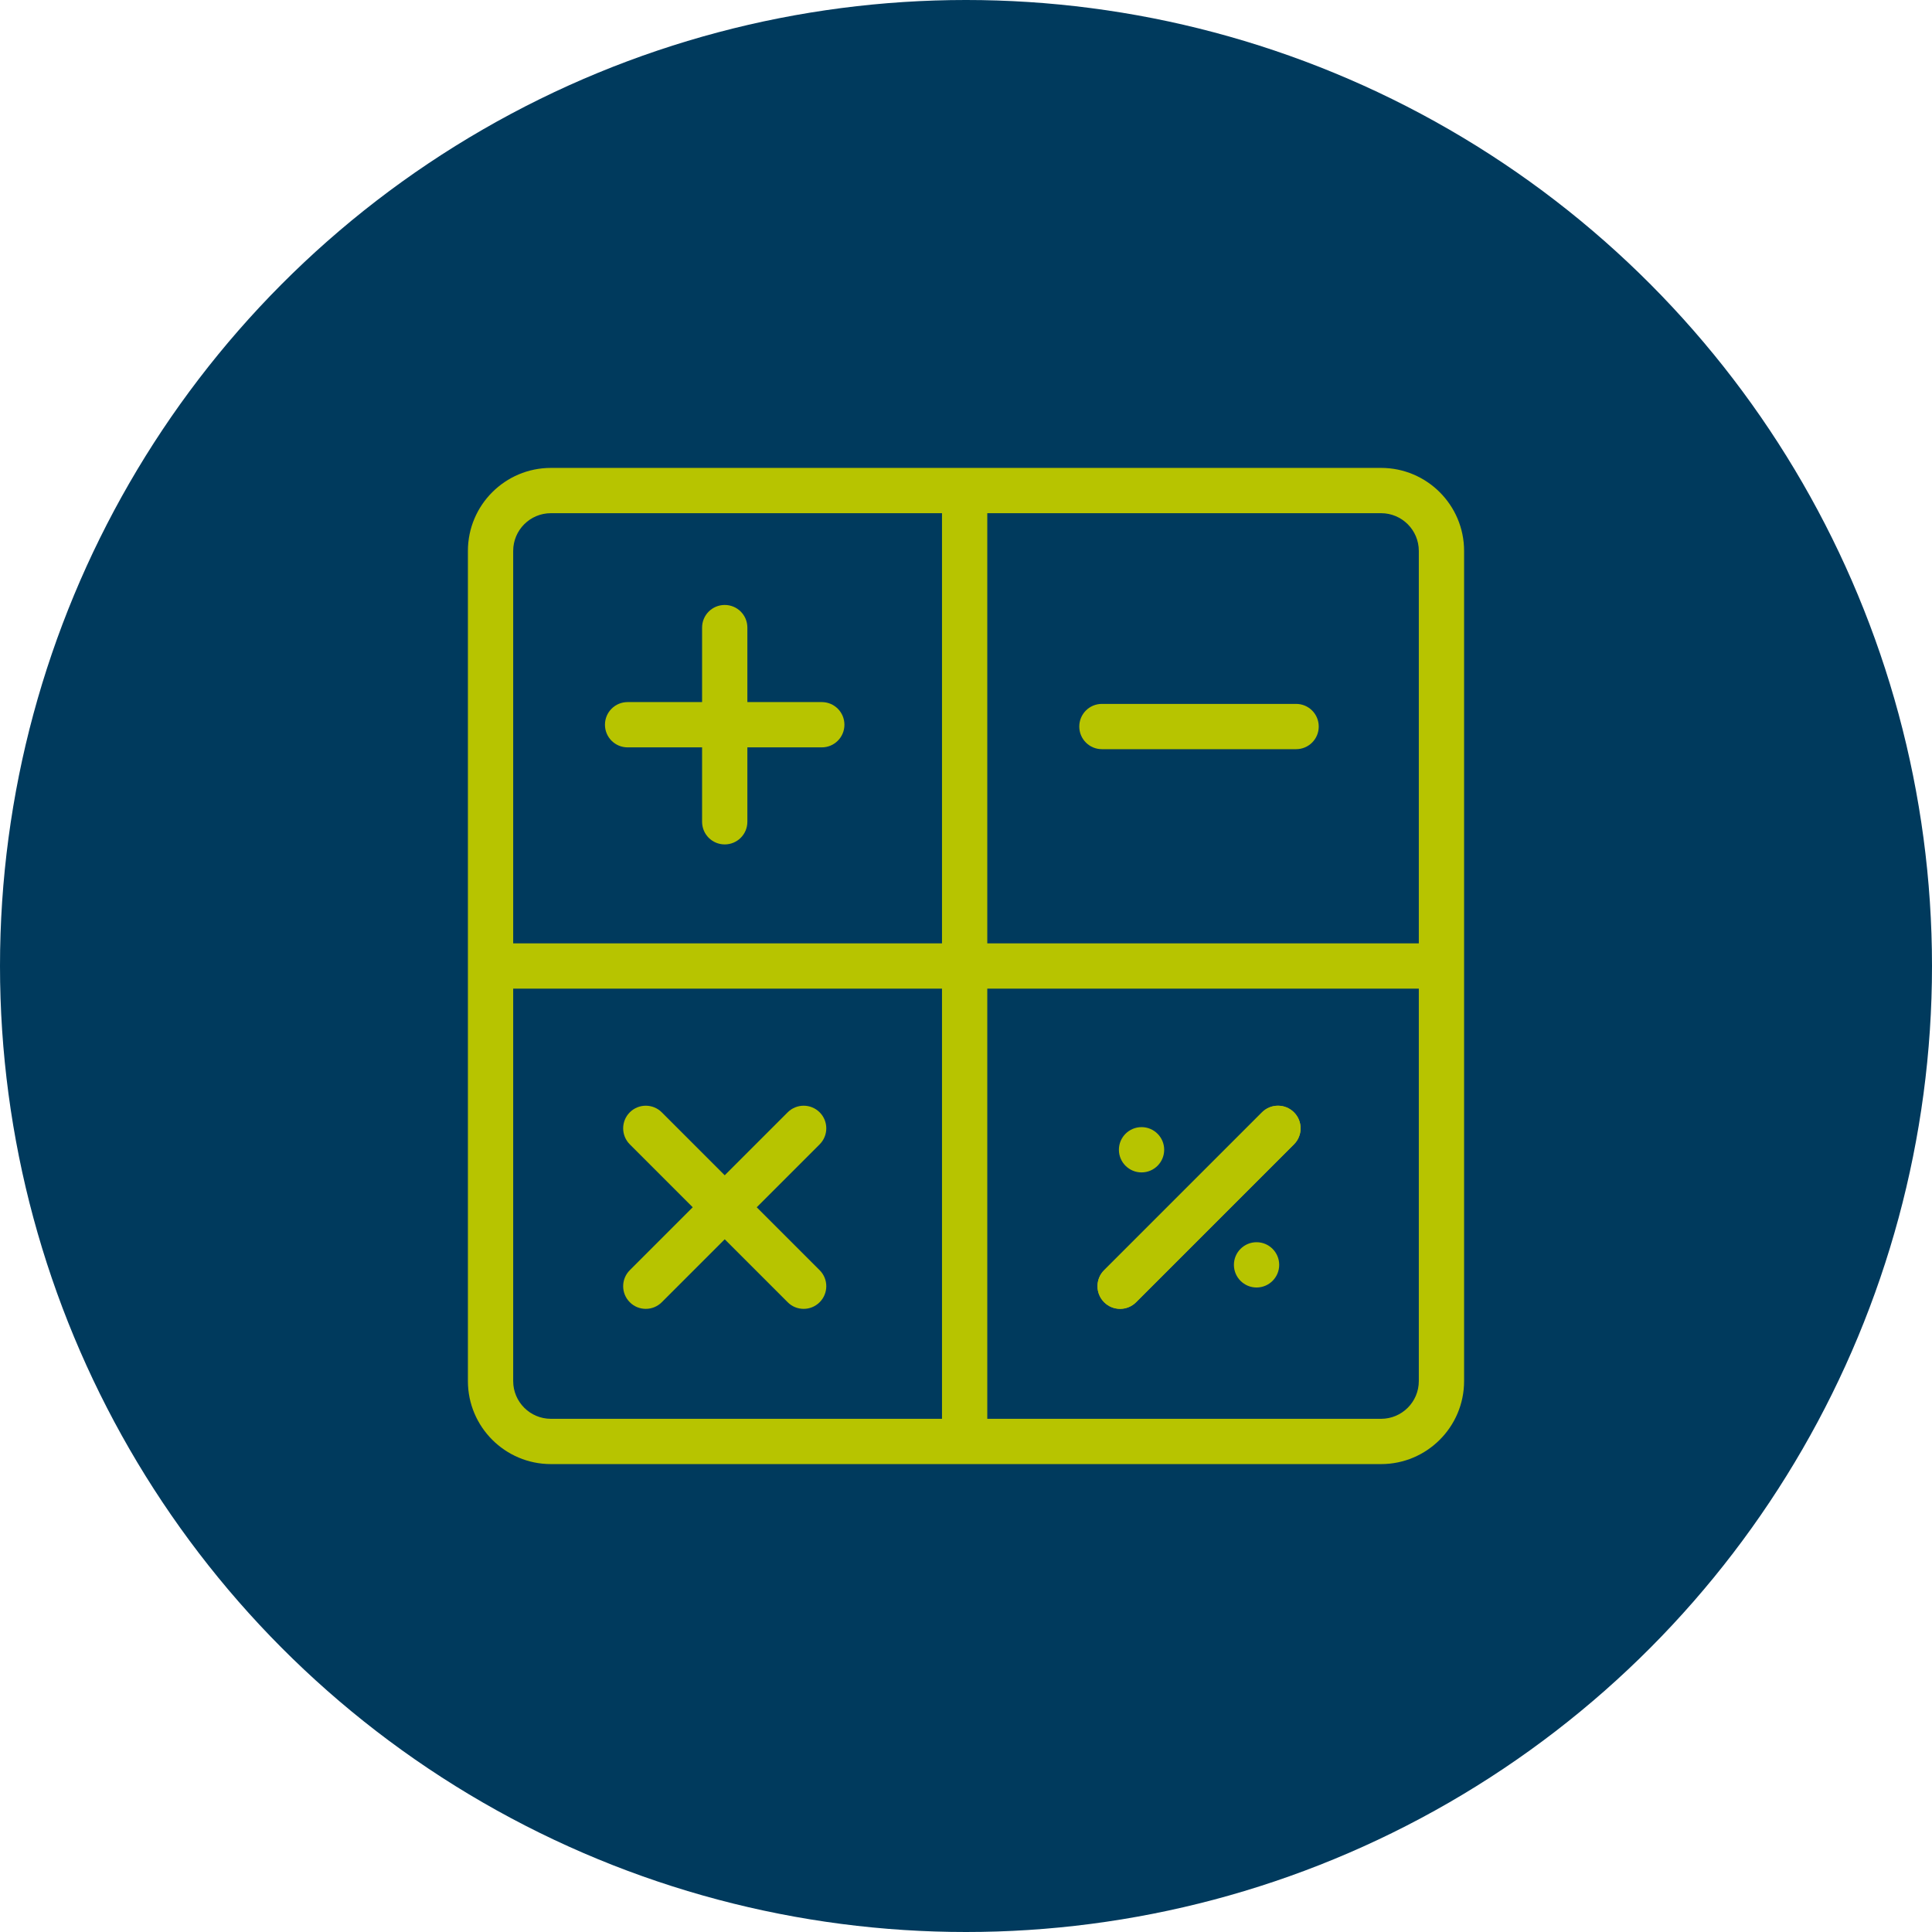 <?xml version="1.0" encoding="UTF-8"?> <svg xmlns="http://www.w3.org/2000/svg" viewBox="0 0 256 256"><defs><style> .cls-1 { fill: #003a5d; } .cls-2 { fill: #b7c400; } </style></defs><g id="bg"><circle class="cls-1" cx="128" cy="128" r="128"></circle></g><g id="icons"><path class="cls-2" d="M183,194h-110c-6.07,0-11-4.93-11-11v-110c0-6.07,4.93-11,11-11h110c6.07,0,11,4.93,11,11v110c0,6.07-4.93,11-11,11ZM73,68c-2.76,0-5,2.24-5,5v110c0,2.76,2.24,5,5,5h110c2.76,0,5-2.24,5-5v-110c0-2.76-2.24-5-5-5h-110Z"></path><rect class="cls-2" x="65.03" y="125" width="125.58" height="6"></rect><rect class="cls-2" x="124.82" y="65.21" width="6" height="125.58"></rect><path class="cls-2" d="M96.03,111.89c-1.66,0-3-1.34-3-3v-25.73c0-1.66,1.34-3,3-3s3,1.34,3,3v25.73c0,1.66-1.34,3-3,3Z"></path><path class="cls-2" d="M108.89,99.03h-25.73c-1.66,0-3-1.34-3-3s1.34-3,3-3h25.73c1.66,0,3,1.34,3,3s-1.34,3-3,3Z"></path><path class="cls-2" d="M171.74,99.27h-25.73c-1.66,0-3-1.34-3-3s1.34-3,3-3h25.73c1.66,0,3,1.34,3,3s-1.34,3-3,3Z"></path><path class="cls-2" d="M85.57,173.43c-.77,0-1.54-.29-2.12-.88-1.17-1.17-1.17-3.07,0-4.24l20.92-20.92c1.17-1.17,3.07-1.17,4.24,0,1.17,1.17,1.17,3.07,0,4.24l-20.92,20.92c-.59.59-1.35.88-2.12.88Z"></path><path class="cls-2" d="M148.42,173.43c-.77,0-1.54-.29-2.12-.88-1.17-1.17-1.17-3.07,0-4.24l20.92-20.92c1.17-1.17,3.07-1.17,4.24,0,1.17,1.17,1.17,3.07,0,4.24l-20.92,20.92c-.59.59-1.35.88-2.12.88Z"></path><path class="cls-2" d="M148.42,173.43c-.77,0-1.54-.29-2.12-.88-1.17-1.17-1.17-3.07,0-4.24l20.92-20.92c1.17-1.17,3.07-1.17,4.24,0,1.17,1.17,1.17,3.07,0,4.24l-20.92,20.92c-.59.59-1.35.88-2.12.88Z"></path><path class="cls-2" d="M106.49,173.43c-.77,0-1.54-.29-2.12-.88l-20.92-20.92c-1.17-1.17-1.17-3.07,0-4.24,1.17-1.17,3.07-1.17,4.24,0l20.92,20.92c1.17,1.17,1.17,3.07,0,4.24-.59.59-1.35.88-2.12.88Z"></path><circle class="cls-2" cx="151.26" cy="152.35" r="3"></circle><circle class="cls-2" cx="166.5" cy="167.6" r="3"></circle></g></svg> 